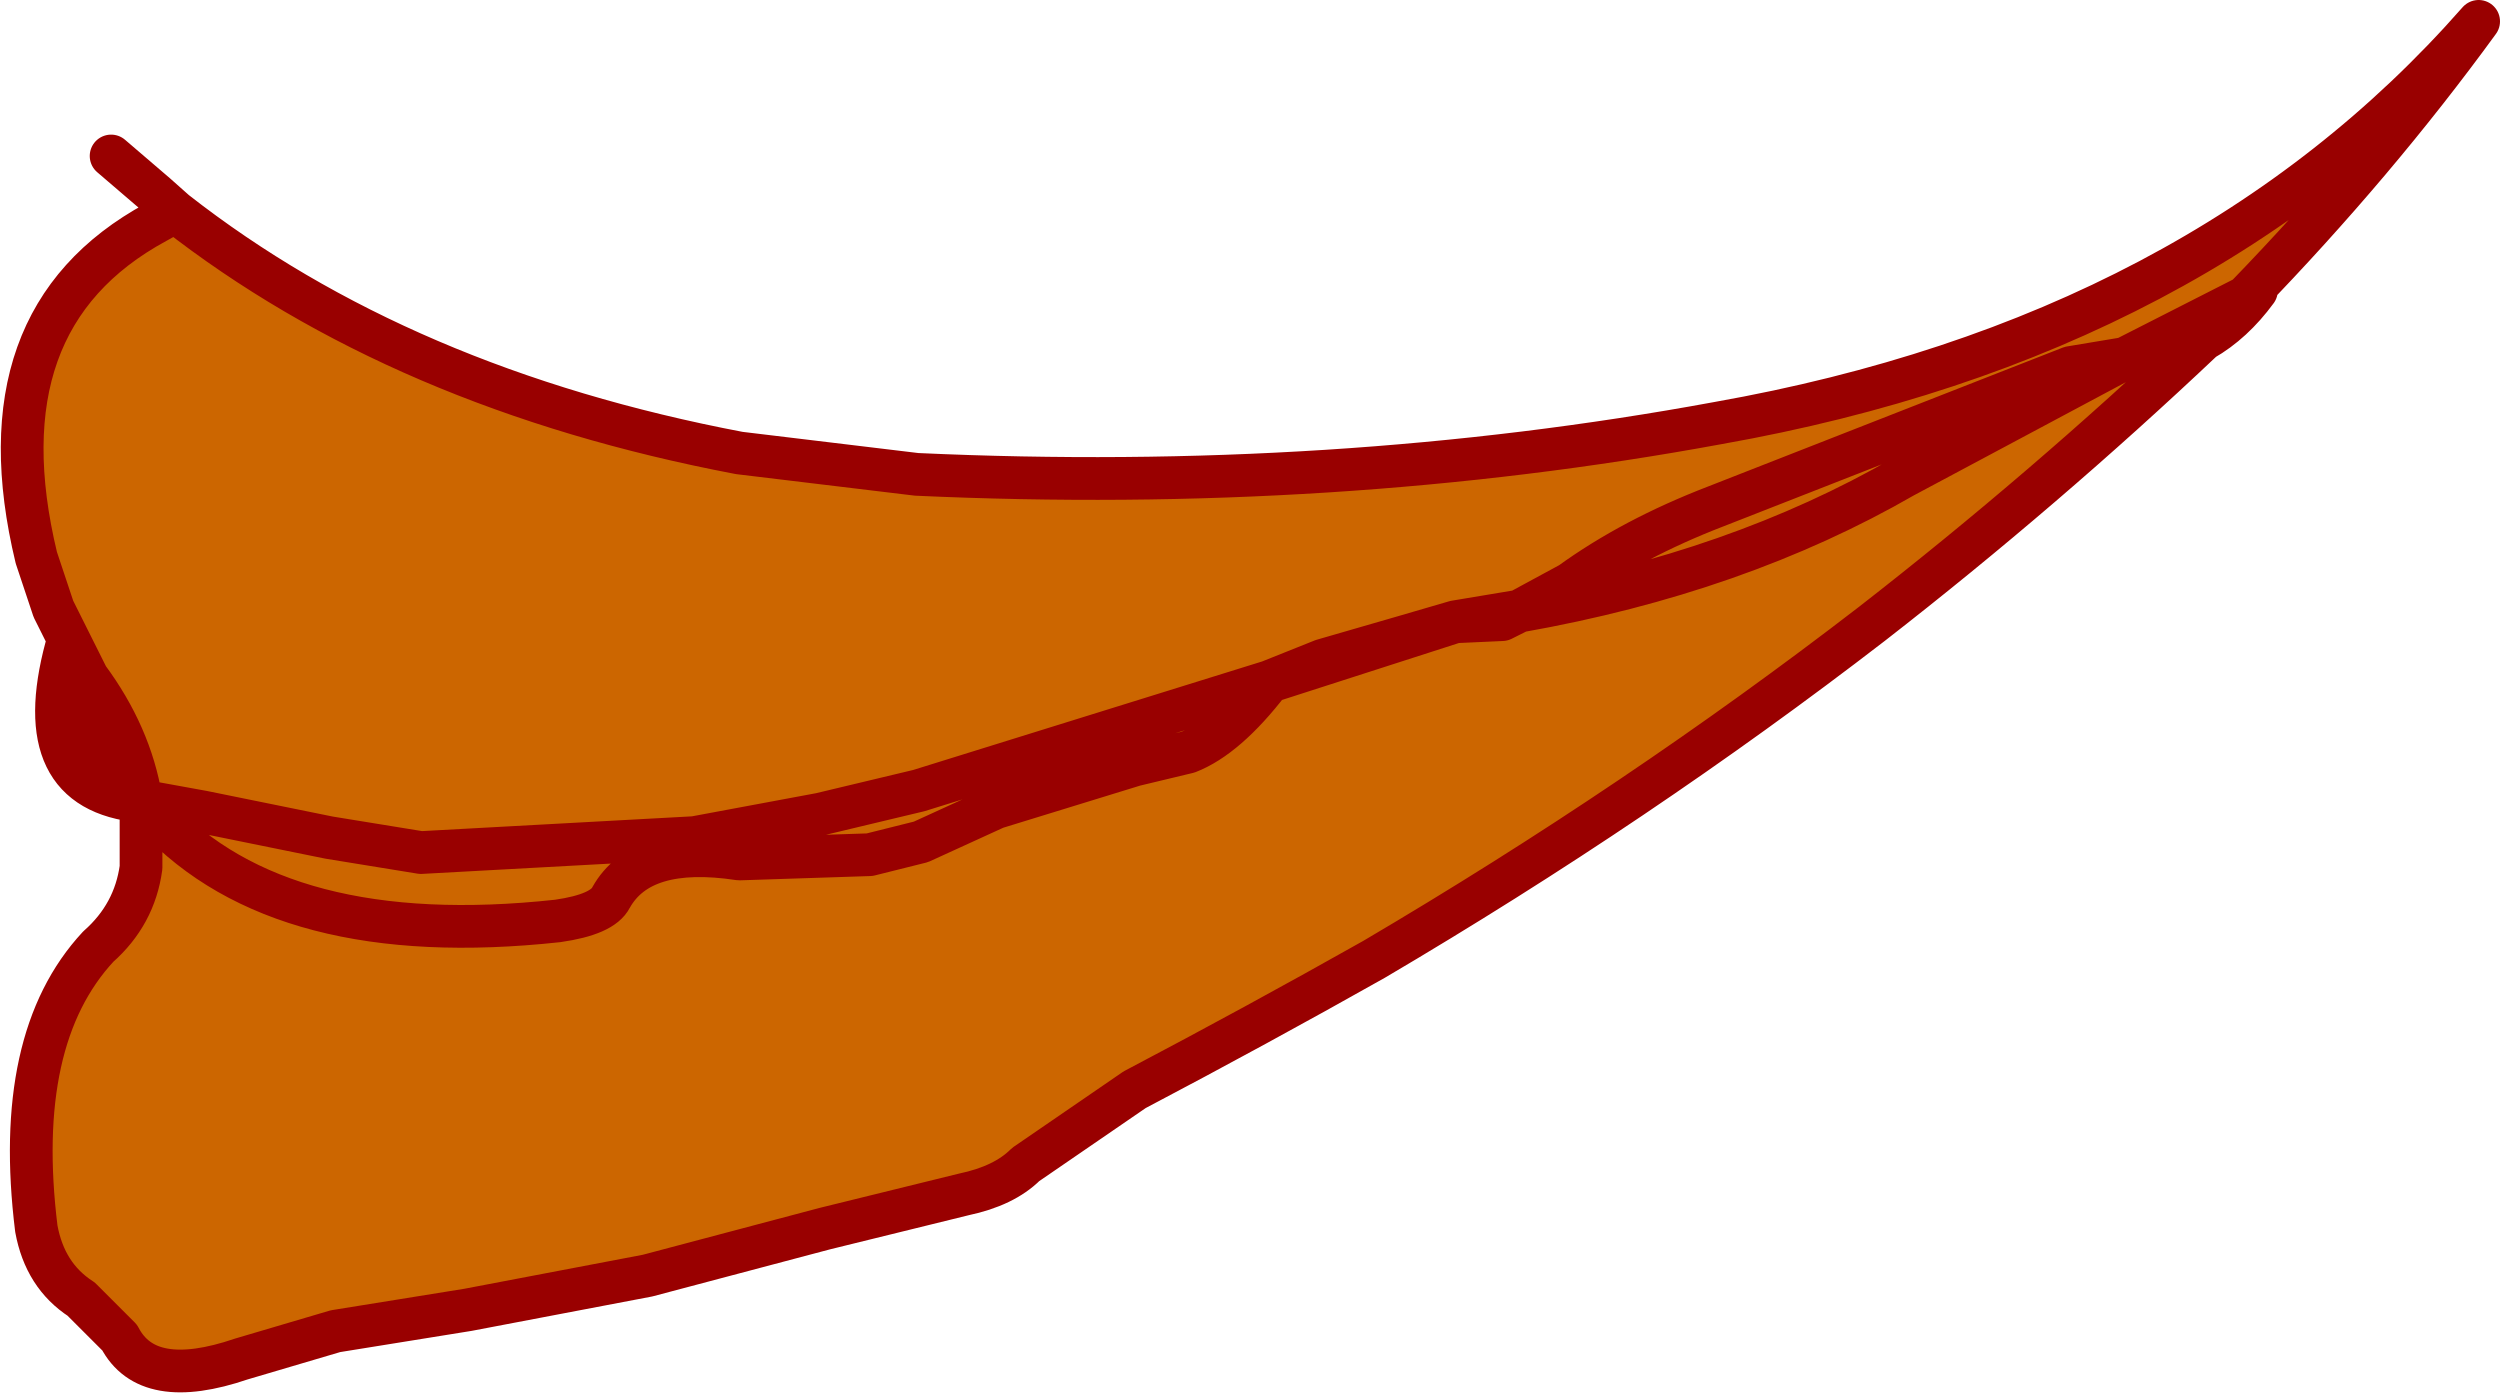 <?xml version="1.0" encoding="UTF-8" standalone="no"?>
<svg xmlns:xlink="http://www.w3.org/1999/xlink" height="32.6px" width="58.5px" xmlns="http://www.w3.org/2000/svg">
  <g transform="matrix(1.0, 0.0, 0.0, 1.0, 29.25, 16.25)">
    <path d="M-25.95 2.45 Q-26.2 0.95 -27.2 -0.4 L-28.0 -2.0 -28.4 -3.2 Q-29.75 -8.8 -25.6 -11.05 L-25.15 -11.3 Q-19.85 -7.15 -11.95 -5.65 L-7.8 -5.15 Q2.0 -4.7 10.95 -6.35 22.25 -8.35 28.75 -15.75 26.35 -12.45 23.3 -9.3 L20.45 -7.85 20.4 -7.85 19.2 -7.65 10.9 -4.4 Q8.95 -3.65 7.5 -2.6 L6.3 -1.95 4.8 -1.7 3.6 -1.35 1.7 -0.8 0.45 -0.3 -7.75 2.25 -10.05 2.8 -13.0 3.35 -19.4 3.7 -21.55 3.35 -24.5 2.75 -25.6 2.55 -25.95 2.5 -25.95 2.45 -25.95 2.5 -25.6 2.55 -24.5 2.75 -21.55 3.35 -19.4 3.7 -13.0 3.35 -10.05 2.8 -7.75 2.25 0.45 -0.3 1.7 -0.8 3.6 -1.35 4.8 -1.7 6.3 -1.95 7.5 -2.6 Q8.95 -3.65 10.9 -4.4 L19.2 -7.65 20.4 -7.85 20.45 -7.85 23.3 -9.3 22.45 -8.5 22.3 -8.3 Q18.6 -4.8 14.55 -1.65 9.1 2.55 2.9 6.2 0.15 7.75 -2.7 9.25 L-5.25 11.0 Q-5.75 11.5 -6.7 11.7 L-9.95 12.5 -14.1 13.6 -18.3 14.4 -21.4 14.9 -23.6 15.55 Q-25.8 16.3 -26.45 15.05 L-27.35 14.15 Q-28.2 13.6 -28.4 12.5 -28.95 8.05 -26.95 5.9 -26.1 5.15 -25.95 4.05 L-25.95 2.5 -25.95 2.45 M22.3 -8.3 Q21.45 -7.9 20.45 -7.85 L15.3 -5.1 Q11.4 -2.85 6.3 -1.95 L5.9 -1.75 4.8 -1.7 0.45 -0.3 Q-0.55 1.0 -1.45 1.35 L-2.7 1.65 -5.95 2.65 -7.7 3.45 -8.9 3.75 -11.95 3.85 Q-14.25 3.5 -14.95 4.75 -15.15 5.15 -16.2 5.3 -22.65 6.0 -25.6 2.85 L-25.95 2.5 -25.6 2.85 Q-22.65 6.0 -16.2 5.3 -15.15 5.15 -14.95 4.75 -14.25 3.5 -11.95 3.85 L-8.9 3.75 -7.7 3.45 -5.95 2.65 -2.7 1.65 -1.45 1.35 Q-0.55 1.0 0.45 -0.3 L4.8 -1.7 5.9 -1.75 6.3 -1.95 Q11.4 -2.85 15.3 -5.1 L20.45 -7.85 Q21.45 -7.9 22.3 -8.3" fill="#cc6600" fill-rule="evenodd" stroke="none"/>
    <path d="M23.3 -9.3 Q26.35 -12.45 28.75 -15.75 22.25 -8.35 10.95 -6.35 2.0 -4.7 -7.8 -5.15 L-11.95 -5.65 Q-19.85 -7.15 -25.15 -11.3 L-25.6 -11.05 Q-29.75 -8.8 -28.4 -3.2 L-28.0 -2.0 -27.2 -0.4 Q-26.2 0.95 -25.95 2.45 L-25.95 2.5 -25.6 2.55 -24.5 2.75 -21.55 3.35 -19.4 3.7 -13.0 3.35 -10.05 2.8 -7.75 2.25 0.45 -0.3 1.7 -0.8 3.6 -1.35 4.8 -1.7 6.3 -1.95 7.5 -2.6 Q8.95 -3.65 10.9 -4.4 L19.2 -7.65 20.4 -7.85 20.45 -7.85 23.3 -9.3 23.55 -9.45 Q23.0 -8.7 22.3 -8.3 18.6 -4.8 14.55 -1.65 9.1 2.55 2.9 6.2 0.15 7.75 -2.7 9.25 L-5.25 11.0 Q-5.75 11.5 -6.7 11.7 L-9.95 12.5 -14.1 13.6 -18.3 14.4 -21.4 14.9 -23.6 15.55 Q-25.8 16.3 -26.45 15.05 L-27.35 14.15 Q-28.2 13.6 -28.4 12.5 -28.95 8.05 -26.95 5.9 -26.1 5.15 -25.95 4.05 L-25.95 2.5 Q-28.6 2.25 -27.7 -1.1 -27.15 1.05 -25.95 2.45 L-25.95 2.5 -25.6 2.85 Q-22.65 6.0 -16.2 5.3 -15.15 5.15 -14.95 4.75 -14.25 3.5 -11.95 3.85 L-8.9 3.75 -7.7 3.45 -5.95 2.65 -2.7 1.65 -1.45 1.35 Q-0.55 1.0 0.45 -0.3 L4.8 -1.7 5.9 -1.75 6.3 -1.95 Q11.4 -2.85 15.3 -5.1 L20.45 -7.85 Q21.45 -7.9 22.3 -8.3 L22.45 -8.5 23.3 -9.3 M-25.15 -11.3 L-25.6 -11.7 -26.65 -12.6" fill="none" stroke="#990000" stroke-linecap="round" stroke-linejoin="round" stroke-width="1.0"/>
  </g>
</svg>
